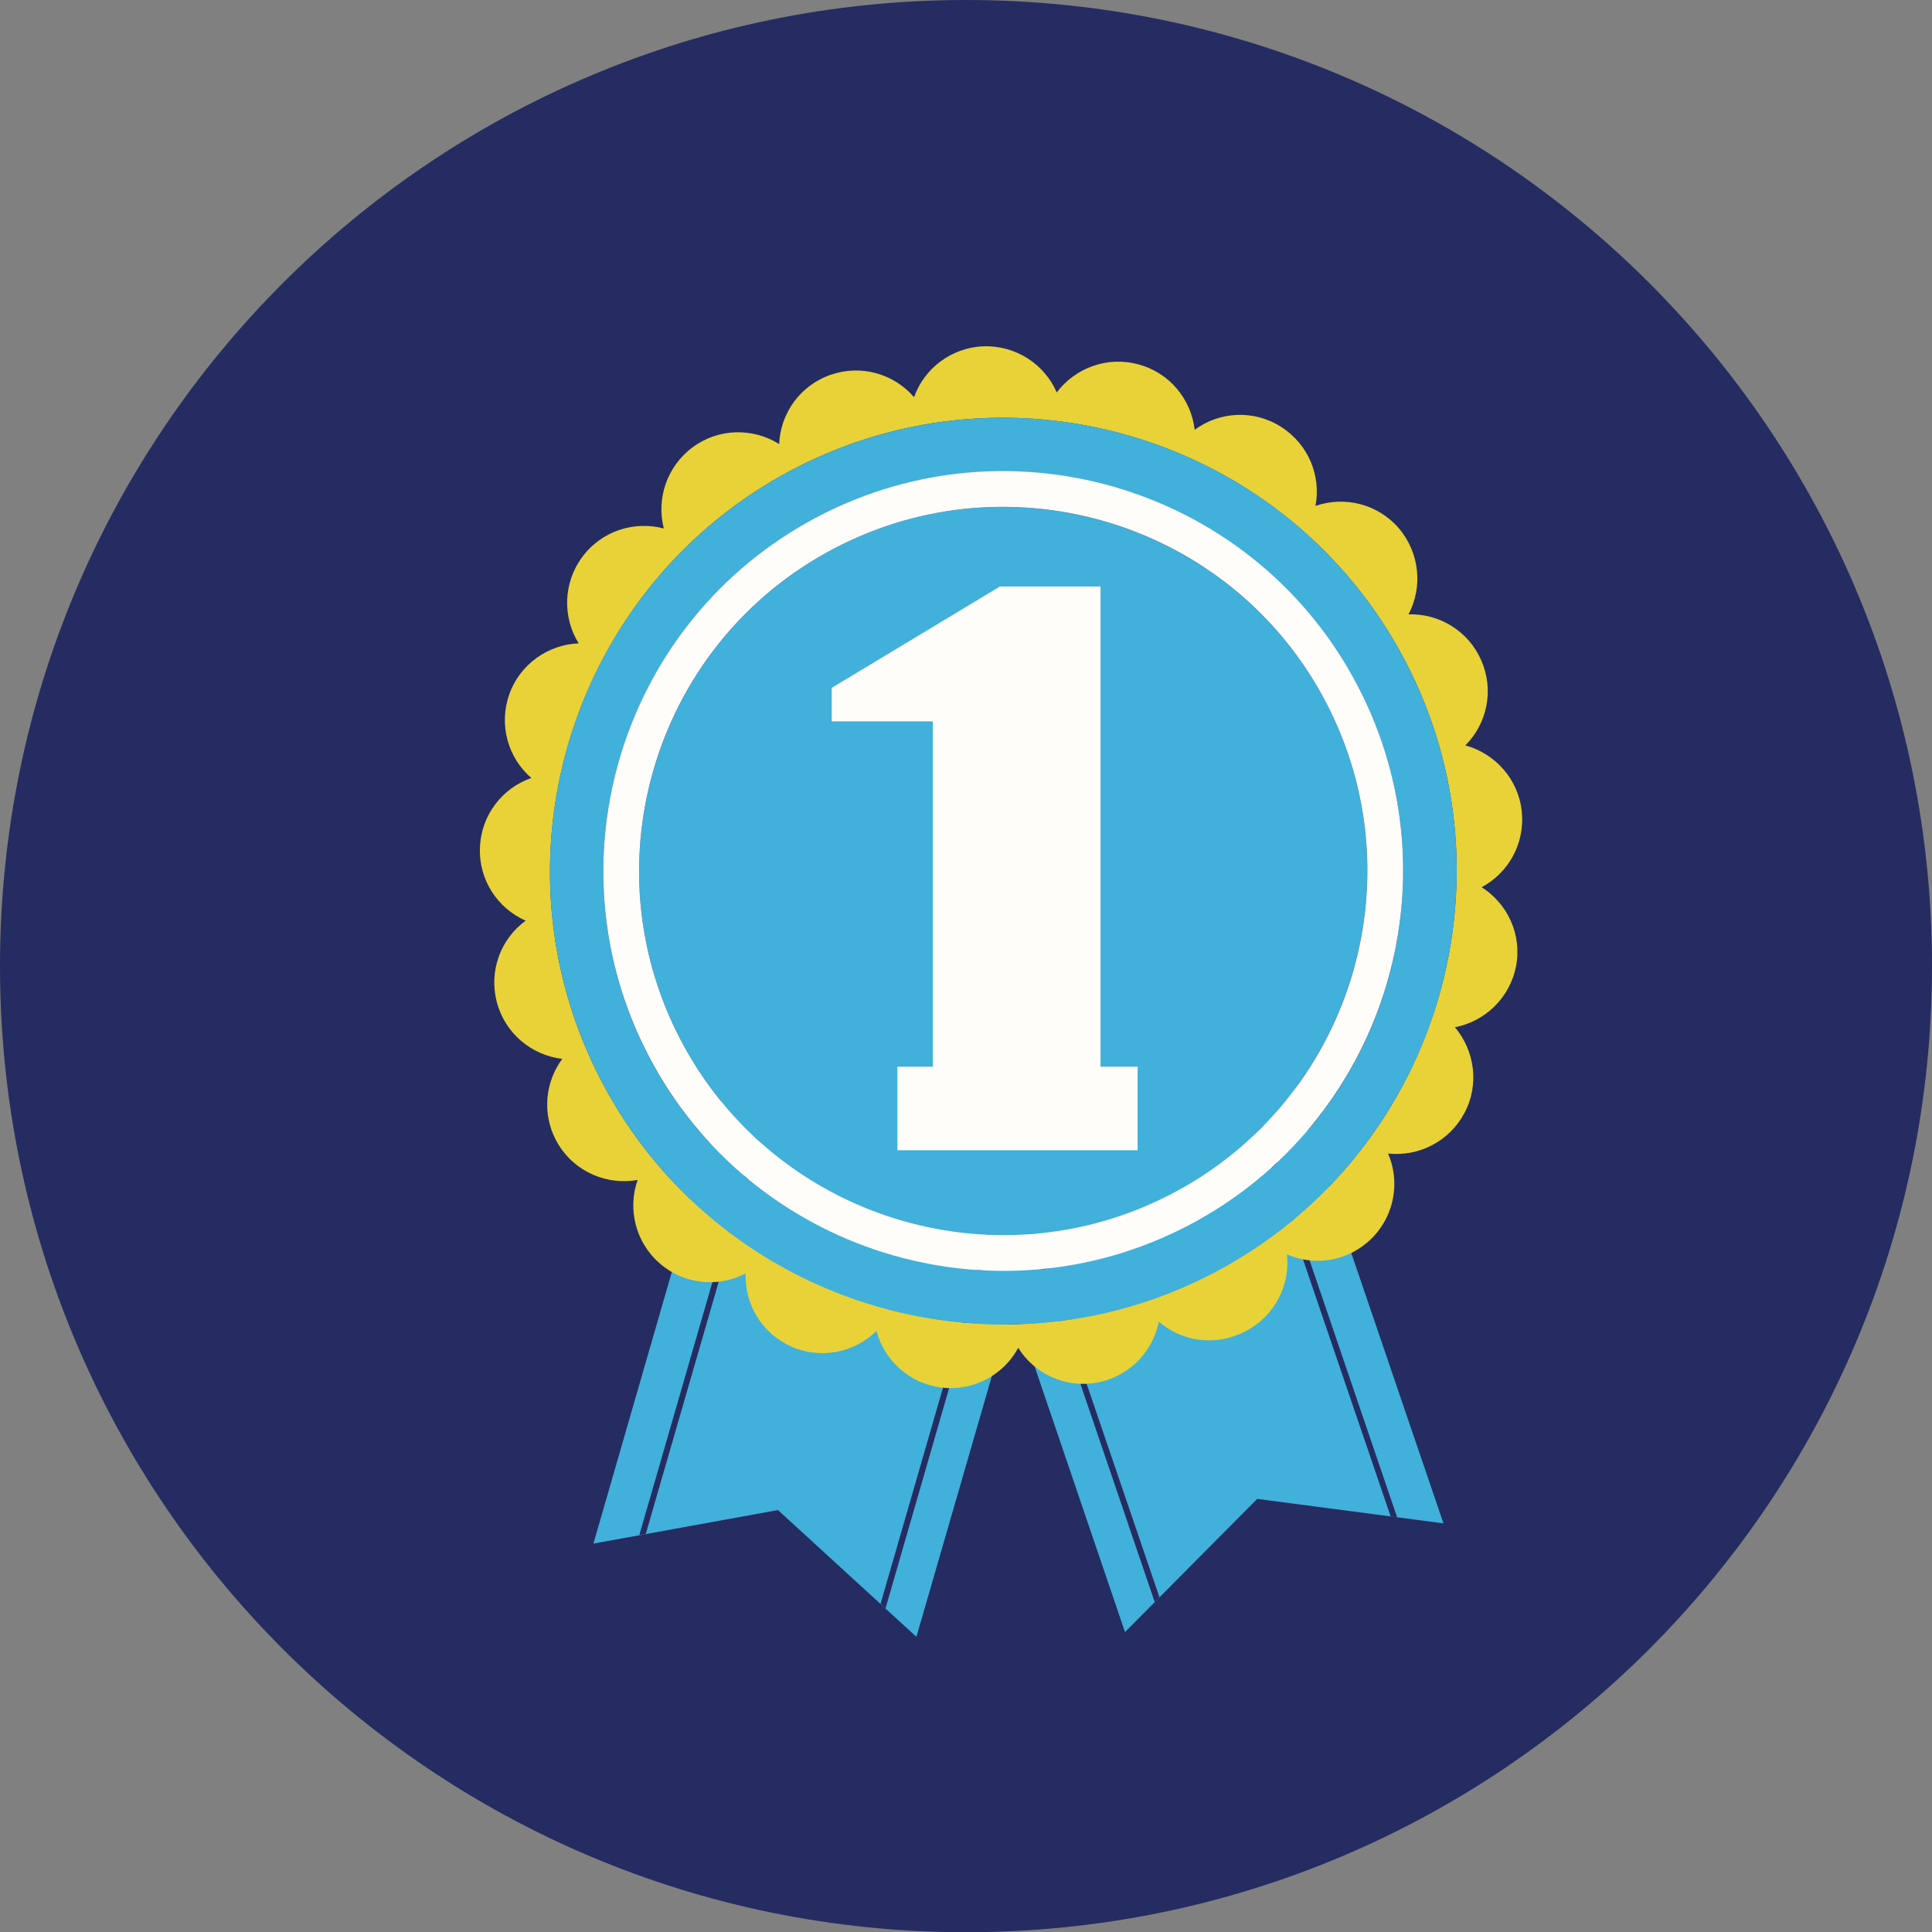 <?xml version="1.0" encoding="UTF-8"?><svg xmlns="http://www.w3.org/2000/svg" viewBox="0 0 81.23 81.23"><rect x="0" y="0" width="81.23" height="81.23" fill="#808080" stroke="none"/><defs><style>.d{fill:#252c62;}.e{fill:#fffdf9;}.f{fill:#41b0db;}.g{fill:#e8d237;}</style></defs><g id="a"/><g id="b"><g id="c"><g><path class="d" d="M81.23,40.62c0,22.43-18.18,40.62-40.61,40.62S0,63.05,0,40.62,18.18,0,40.62,0s40.61,18.18,40.61,40.62Z"/><g><g><g><g><polygon class="f" points="38.53 68.82 32.71 63.49 24.95 64.9 30.47 45.78 44.06 49.71 38.53 68.82"/><polygon class="d" points="27.15 64.5 26.88 64.54 32.16 46.27 32.4 46.34 27.15 64.5"/><polygon class="d" points="37.23 67.63 37.02 67.44 42.29 49.2 42.53 49.27 37.23 67.63"/></g><g><polygon class="f" points="47.3 68.62 52.86 63.02 60.69 64.05 54.27 45.22 40.89 49.78 47.3 68.62"/><polygon class="d" points="58.47 63.76 58.74 63.79 52.61 45.79 52.37 45.87 58.47 63.76"/><polygon class="d" points="48.55 67.36 48.75 67.16 42.62 49.19 42.39 49.27 48.55 67.36"/></g></g><g><path class="g" d="M62.28,37.31c1.14-.6,1.85-1.85,1.7-3.21-.15-1.36-1.13-2.42-2.37-2.76,.91-.91,1.22-2.32,.67-3.57-.54-1.25-1.78-1.98-3.06-1.94,.6-1.13,.48-2.57-.4-3.61-.89-1.04-2.29-1.37-3.51-.95,.24-1.27-.3-2.6-1.46-3.33-1.15-.73-2.59-.63-3.62,.13-.15-1.28-1.05-2.4-2.37-2.75-1.32-.36-2.66,.16-3.43,1.18-.51-1.18-1.71-1.98-3.07-1.94-1.36,.05-2.5,.93-2.93,2.14-.84-.98-2.22-1.39-3.51-.94-1.29,.45-2.11,1.63-2.16,2.91-1.09-.68-2.53-.68-3.63,.13-1.1,.81-1.54,2.18-1.22,3.42-1.24-.33-2.62,.1-3.43,1.2-.81,1.09-.83,2.54-.15,3.63-1.28,.05-2.47,.87-2.92,2.15-.45,1.28-.05,2.67,.93,3.51-1.21,.42-2.11,1.55-2.16,2.92-.06,1.36,.74,2.56,1.92,3.08-1.04,.76-1.56,2.1-1.21,3.43,.35,1.32,1.47,2.23,2.75,2.38-.72,.97-.85,2.3-.27,3.41,.04,.07,.08,.14,.12,.21,.72,1.16,2.06,1.7,3.32,1.47-.43,1.21-.1,2.62,.93,3.51,1.03,.9,2.47,1.02,3.61,.42-.05,1.29,.68,2.53,1.93,3.08,1.24,.55,2.66,.24,3.57-.66,.33,1.24,1.39,2.22,2.74,2.38h0c1.36,.16,2.62-.55,3.22-1.67,.68,1.09,1.99,1.71,3.32,1.46,1.34-.25,2.34-1.29,2.59-2.56,.97,.84,2.39,1.05,3.61,.42,0,0,.02-.01,.03-.02l.05-.02c1.2-.64,1.84-1.93,1.7-3.21,1.18,.52,2.6,.29,3.57-.68,.96-.96,1.19-2.39,.68-3.56,1.28,.14,2.57-.5,3.21-1.7,.64-1.2,.43-2.63-.4-3.61,1.26-.24,2.31-1.23,2.57-2.56,.26-1.34-.36-2.64-1.45-3.33Zm-11.26,16.21c-9.32,4.87-20.86,1.25-25.73-8.06-4.87-9.32-1.25-20.86,8.06-25.73,9.32-4.87,20.86-1.25,25.73,8.06,4.87,9.32,1.25,20.86-8.06,25.73Z"/><path class="f" d="M35.09,23.05c-7.48,3.91-10.39,13.18-6.48,20.66,3.91,7.48,13.18,10.39,20.66,6.48,7.48-3.91,10.39-13.18,6.48-20.66-3.91-7.48-13.18-10.39-20.66-6.48Z"/><path class="f" d="M33.35,19.73c-9.32,4.87-12.93,16.41-8.06,25.73,4.87,9.32,16.41,12.93,25.73,8.06,9.32-4.87,12.93-16.41,8.06-25.73-4.87-9.32-16.41-12.93-25.73-8.06Zm16.62,31.8c-8.22,4.3-18.39,1.11-22.69-7.11-4.3-8.22-1.11-18.39,7.11-22.69,8.22-4.29,18.4-1.1,22.69,7.11,4.3,8.22,1.11,18.4-7.11,22.69Z"/><path class="e" d="M57.08,28.83c-4.29-8.22-14.47-11.41-22.69-7.11-8.22,4.3-11.41,14.47-7.11,22.69,4.29,8.22,14.47,11.41,22.69,7.11,8.22-4.3,11.41-14.47,7.11-22.69Zm-28.47,14.88c-3.91-7.48-1.01-16.75,6.48-20.66,7.48-3.91,16.75-1.01,20.66,6.48,3.91,7.48,1.01,16.75-6.48,20.66-7.48,3.91-16.75,1.01-20.66-6.48Z"/></g></g><polygon class="e" points="46.27 44.85 46.27 24.66 42.04 24.66 34.97 28.92 34.97 30.33 39.22 30.33 39.22 44.85 37.73 44.85 37.73 48.36 47.83 48.36 47.83 44.85 46.27 44.85"/></g></g></g></g></svg>